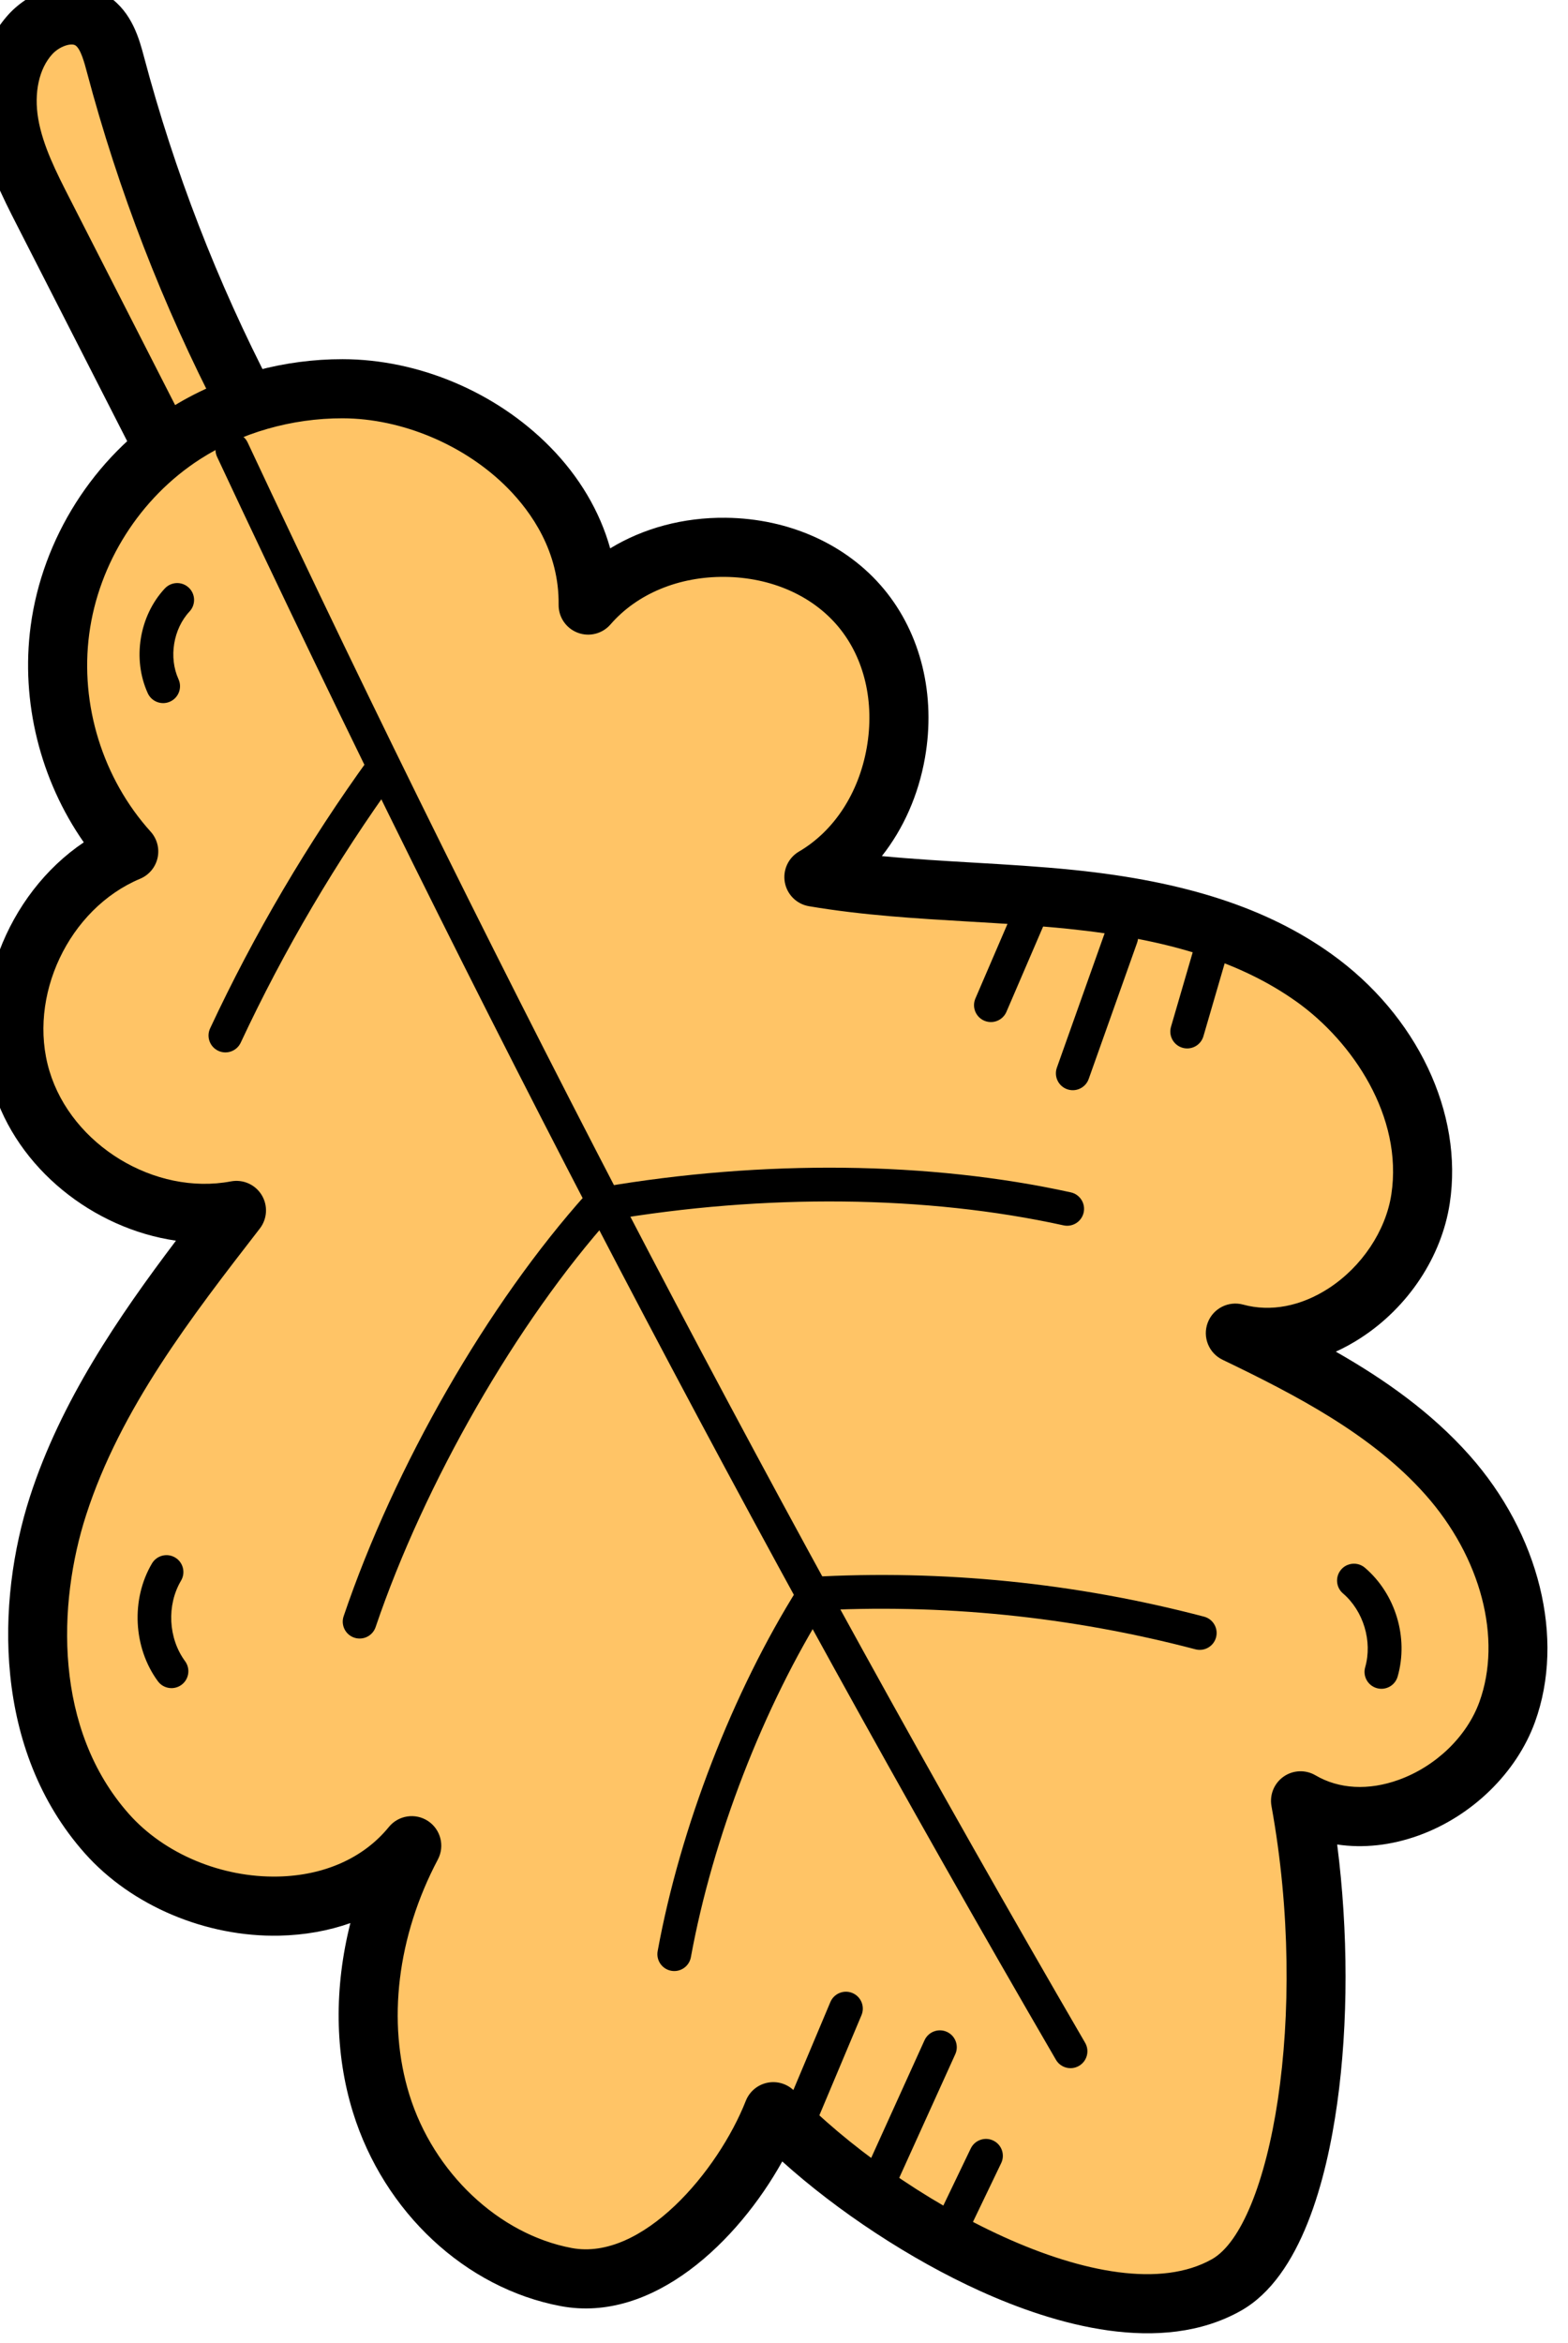 <?xml version="1.0" encoding="UTF-8" standalone="no"?> <svg xmlns="http://www.w3.org/2000/svg" xmlns:xlink="http://www.w3.org/1999/xlink" xmlns:serif="http://www.serif.com/" width="100%" height="100%" viewBox="0 0 306 457" version="1.1" xml:space="preserve" style="fill-rule:evenodd;clip-rule:evenodd;stroke-linejoin:round;stroke-miterlimit:2;"> <g transform="matrix(1,0,0,1,-7591.84,-2710.88)"> <g transform="matrix(1,0,0,1,7597.14,-719.65)"> <g transform="matrix(-0.191,0.051,-0.051,-0.191,2132.05,3888.12)"> <g transform="matrix(4.167,0,0,4.167,9716.37,4977.32)"> <path d="M0,-95.093C6.154,-67.284 9.25,-38.798 9.213,-10.316C9.208,-6.318 9.276,-1.928 11.887,1.101C15.436,5.217 22.232,4.777 26.811,1.849C33.146,-2.201 36.482,-9.822 37.174,-17.309C37.866,-24.796 36.282,-32.285 34.706,-39.637C30.259,-60.393 26.153,-79.554 21.705,-100.31L0,-95.093Z" style="fill:rgb(255,196,102);fill-rule:nonzero;"></path> </g> <g transform="matrix(4.167,0,0,4.167,10176.4,3506.83)"> <path d="M0,16.381C14.86,-6.627 21.127,-37.143 8.83,-61.618C-3.466,-86.092 -38.008,-99.044 -60.196,-82.985C-45.889,-98.412 -36.609,-119.099 -37.45,-140.122C-38.291,-161.145 -50.225,-182.029 -69.203,-191.114C-88.181,-200.199 -114.195,-182.861 -126.699,-165.939C-143.446,-196.38 -187.626,-241.602 -219.847,-233.266C-241.564,-227.648 -262.505,-174.465 -266.371,-127.042C-280.615,-141.46 -307.516,-135.962 -319.101,-119.33C-330.685,-102.698 -328.985,-79.537 -319.874,-61.432C-310.763,-43.326 -295.404,-29.255 -280.023,-16.056C-297.633,-26.338 -322.423,-15.351 -330.601,3.329C-338.778,22.01 -332.701,44.683 -319.726,60.414C-306.75,76.145 -287.974,85.969 -268.911,93.212C-249.849,100.454 -229.958,105.548 -211.418,114.038C-235.059,120.549 -248.946,150.433 -238.678,172.701C-228.41,194.97 -196.666,203.813 -176.363,190.061C-184.125,217.747 -161.145,247.103 -133.376,254.56C-120.629,257.983 -106.893,257.863 -94.327,253.827C-76.344,248.049 -61.174,234.078 -53.939,216.63C-46.704,199.182 -47.537,178.574 -56.156,161.767C-34.558,158.813 -16.933,137.975 -17.603,116.186C-18.273,94.398 -37.146,74.683 -58.885,73.062C-37.097,56.464 -14.86,39.389 0,16.381" style="fill:rgb(255,196,102);fill-rule:nonzero;"></path> </g> <g transform="matrix(4.167,0,0,4.167,9913.37,3302.61)"> <path d="M0,116.507C-2.313,118.269 -3.296,121.278 -2.469,124.066C-1.643,126.854 0.822,128.84 3.722,129.056C22.023,130.42 37.962,147.07 38.527,165.415C39.091,183.759 24.205,201.358 6.021,203.845C3.772,204.153 1.812,205.531 0.763,207.545C-0.286,209.558 -0.294,211.954 0.742,213.975C8.459,229.025 9.2,247.338 2.721,262.962C-3.757,278.586 -17.239,291.002 -33.342,296.176C-44.344,299.71 -56.806,299.938 -68.434,296.813C-82.047,293.157 -94.903,283.157 -101.987,270.716C-105.915,263.817 -109.886,253.054 -106.497,240.964C-105.704,238.135 -106.761,235.112 -109.145,233.395C-110.365,232.516 -111.8,232.074 -113.237,232.074C-114.606,232.074 -115.976,232.475 -117.163,233.278C-125.135,238.68 -135.746,240.092 -146.278,237.16C-156.81,234.226 -165.163,227.528 -169.195,218.783C-173.227,210.04 -172.897,199.339 -168.291,189.425C-163.683,179.51 -155.716,172.357 -146.433,169.8C-143.596,169.018 -141.55,166.546 -141.314,163.612C-141.078,160.679 -142.702,157.911 -145.377,156.687C-157.099,151.32 -169.367,147.261 -181.229,143.337C-188.526,140.923 -196.071,138.427 -203.299,135.681C-225.726,127.161 -240.946,117.403 -251.2,104.974C-261.499,92.486 -268.543,72.238 -261.062,55.15C-257.566,47.163 -249.871,40.403 -240.979,37.507C-233.53,35.082 -226.232,35.612 -220.427,39.002C-217.3,40.826 -213.296,39.968 -211.195,37.018C-209.094,34.069 -209.59,30.003 -212.338,27.645C-226.955,15.103 -241.94,1.435 -250.495,-15.564C-259.435,-33.329 -259.331,-53.251 -250.23,-66.316C-245.244,-73.475 -236.337,-78.421 -226.986,-79.222C-219.424,-79.868 -212.759,-77.7 -208.224,-73.108C-206.301,-71.162 -203.419,-70.514 -200.851,-71.45C-198.28,-72.386 -196.49,-74.733 -196.267,-77.459C-192.146,-128.009 -170.305,-173.508 -154.968,-177.476C-128.189,-184.394 -86.589,-144.241 -69.706,-113.551C-68.556,-111.461 -66.42,-110.1 -64.04,-109.941C-61.657,-109.785 -59.361,-110.846 -57.943,-112.765C-47.324,-127.136 -24.442,-143.134 -9.099,-135.787C6.745,-128.202 17.909,-110.135 18.681,-90.829C19.402,-72.809 11.791,-53.82 -2.202,-38.731C-4.65,-36.092 -4.697,-32.026 -2.311,-29.331C0.077,-26.637 4.118,-26.191 7.034,-28.301C14.687,-33.839 24.765,-35.461 35.414,-32.86C48.442,-29.68 60.048,-20.715 65.702,-9.462C77.779,14.576 69.252,43.007 57.246,61.597C42.878,83.843 21.08,100.448 0,116.507M69.007,69.193C83.113,47.351 92.939,13.567 78.211,-15.747C70.767,-30.566 55.639,-42.335 38.733,-46.461C32.918,-47.881 27.189,-48.358 21.7,-47.926C29.364,-61.654 33.256,-76.738 32.67,-91.389C31.681,-116.115 17.659,-138.499 -3.054,-148.415C-23.136,-158.028 -47.594,-144.358 -62.585,-128.855C-72.269,-143.74 -85.954,-159.109 -99.907,-170.544C-114.984,-182.902 -137.387,-196.487 -158.474,-191.03C-174.338,-186.925 -186.072,-166.205 -193.123,-149.546C-200.603,-131.871 -206.197,-110.8 -208.958,-90.258C-214.697,-92.749 -221.24,-93.767 -228.181,-93.171C-241.567,-92.024 -254.417,-84.8 -261.718,-74.318C-273.715,-57.095 -274.218,-31.562 -263,-9.271C-256.888,2.874 -248.238,13.221 -238.755,22.578C-240.933,22.944 -243.125,23.483 -245.314,24.195C-258.08,28.353 -268.761,37.825 -273.887,49.535C-282.562,69.352 -277.896,94.61 -262,113.882C-250.136,128.264 -233.063,139.35 -208.271,148.769C-200.758,151.623 -193.066,154.167 -185.626,156.628C-178.843,158.872 -171.923,161.161 -165.127,163.696C-171.736,168.64 -177.223,175.426 -180.986,183.526C-187.329,197.175 -187.665,212.162 -181.909,224.647C-176.152,237.131 -164.534,246.608 -150.034,250.647C-140.381,253.334 -130.577,253.302 -121.742,250.702C-121.643,259.757 -119.077,268.995 -114.153,277.643C-105.152,293.453 -89.418,305.674 -72.065,310.334C-65.455,312.11 -58.612,312.994 -51.819,312.994C-44.023,312.994 -36.292,311.828 -29.06,309.504C-9.094,303.09 7.621,287.695 15.654,268.324C22.565,251.656 22.85,232.522 16.7,215.617C37.479,208.478 53.201,187.127 52.52,164.986C51.908,145.078 38.103,126.626 19.933,118.852C37.733,104.97 56.109,89.161 69.007,69.193" style="fill-rule:nonzero;"></path> </g> <g transform="matrix(4.167,0,0,4.167,9812.37,4590.68)"> <path d="M0,88.746C-2.166,90.131 -5.077,90.223 -5.852,89.324C-6.835,88.184 -6.831,84.755 -6.828,82.486C-6.791,53.514 -9.946,24.479 -16.207,-3.812C-17.042,-7.587 -20.781,-9.965 -24.553,-9.134C-28.328,-8.298 -30.711,-4.562 -29.875,-0.786C-23.836,26.507 -20.792,54.517 -20.828,82.469C-20.833,86.813 -20.841,93.378 -16.456,98.465C-13.137,102.315 -8.569,103.916 -3.974,103.916C0.134,103.916 4.265,102.636 7.541,100.541C15.177,95.659 20.121,86.762 21.103,76.13C21.9,67.51 20.099,59.105 18.51,51.69L5.509,-8.983C4.698,-12.763 0.977,-15.17 -2.803,-14.36C-6.583,-13.55 -8.991,-9.829 -8.181,-6.049L4.82,54.624C6.267,61.373 7.763,68.351 7.163,74.841C6.589,81.047 3.912,86.245 0,88.746" style="fill-rule:nonzero;"></path> </g> <g transform="matrix(4.167,0,0,4.167,9345.22,4551.84)"> <path d="M0,-424.914C-2.132,-424.334 -3.39,-422.136 -2.809,-420.004C34.496,-282.94 66.095,-142.544 91.11,-2.715C91.456,-0.778 93.142,0.582 95.043,0.582C95.276,0.582 95.514,0.562 95.752,0.519C97.926,0.13 99.374,-1.949 98.985,-4.123C73.928,-144.185 42.277,-284.813 4.91,-422.105C4.329,-424.237 2.13,-425.496 0,-424.914" style="fill-rule:nonzero;"></path> </g> <g transform="matrix(4.167,0,0,4.167,9128.12,3311.55)"> <path d="M0,-39.089C-1.919,-40.181 -4.362,-39.512 -5.456,-37.594C-6.549,-35.674 -5.88,-33.232 -3.961,-32.138C23.41,-16.542 52.928,-5.39 83.773,1.008C84.048,1.064 84.321,1.092 84.59,1.092C86.446,1.092 88.111,-0.208 88.502,-2.097C88.951,-4.26 87.562,-6.377 85.398,-6.826C55.374,-13.053 26.642,-23.908 0,-39.089" style="fill-rule:nonzero;"></path> </g> <g transform="matrix(4.167,0,0,4.167,9687.73,3301.22)"> <path d="M0,-76.208C-12.287,-50.225 -31.957,-23.261 -52.619,-4.081C-54.238,-2.578 -54.332,-0.046 -52.829,1.573C-52.041,2.421 -50.97,2.851 -49.896,2.851C-48.922,2.851 -47.946,2.498 -47.176,1.783C-25.807,-18.055 -5.467,-45.932 7.232,-72.788C8.177,-74.785 7.323,-77.17 5.326,-78.114C3.33,-79.059 0.944,-78.205 0,-76.208" style="fill-rule:nonzero;"></path> </g> <g transform="matrix(4.167,0,0,4.167,9146.01,3736.32)"> <path d="M0,-35.969C-1.964,-36.985 -4.376,-36.215 -5.391,-34.254C-6.406,-32.292 -5.638,-29.878 -3.676,-28.864C26.689,-13.156 64.709,-2.55 103.38,1C103.504,1.011 103.628,1.016 103.75,1.016C105.794,1.016 107.539,-0.542 107.729,-2.618C107.931,-4.818 106.311,-6.765 104.111,-6.967C66.444,-10.424 29.47,-20.724 0,-35.969" style="fill-rule:nonzero;"></path> </g> <g transform="matrix(4.167,0,0,4.167,9904.37,3731.22)"> <path d="M0,-84.607C-19.996,-54.602 -51.07,-23.359 -79.164,-5.01C-81.014,-3.803 -81.534,-1.324 -80.326,0.526C-79.559,1.701 -78.279,2.338 -76.973,2.338C-76.223,2.338 -75.465,2.128 -74.79,1.687C-45.416,-17.496 -14.208,-48.862 6.657,-80.171C7.882,-82.009 7.385,-84.493 5.547,-85.717C3.707,-86.945 1.224,-86.447 0,-84.607" style="fill-rule:nonzero;"></path> </g> <g transform="matrix(4.167,0,0,4.167,9884.27,4204.78)"> <path d="M0,-56.306C-15.537,-37.785 -33.006,-20.586 -51.925,-5.189C-53.638,-3.794 -53.897,-1.275 -52.502,0.439C-51.711,1.41 -50.56,1.914 -49.397,1.914C-48.51,1.914 -47.617,1.62 -46.875,1.016C-27.565,-14.701 -9.732,-32.256 6.129,-51.165C7.549,-52.858 7.328,-55.38 5.635,-56.8C3.943,-58.22 1.42,-57.999 0,-56.306" style="fill-rule:nonzero;"></path> </g> <g transform="matrix(4.167,0,0,4.167,8964.48,3817.66)"> <path d="M0,-20.778L-10.417,-3.58C-11.562,-1.69 -10.958,0.77 -9.068,1.913C-8.42,2.306 -7.706,2.493 -7,2.493C-5.646,2.493 -4.326,1.806 -3.574,0.565L6.843,-16.633C7.987,-18.523 7.383,-20.982 5.494,-22.127C3.604,-23.271 1.144,-22.667 0,-20.778" style="fill-rule:nonzero;"></path> </g> <g transform="matrix(4.167,0,0,4.167,9084.76,3853.75)"> <path d="M0,-32.197L-19.405,-3.986C-20.657,-2.166 -20.196,0.324 -18.375,1.576C-17.683,2.053 -16.894,2.281 -16.112,2.281C-14.84,2.281 -13.589,1.675 -12.813,0.547L6.591,-27.664C7.843,-29.483 7.382,-31.974 5.562,-33.226C3.743,-34.478 1.252,-34.017 0,-32.197" style="fill-rule:nonzero;"></path> </g> <g transform="matrix(4.167,0,0,4.167,9146.14,3902.63)"> <path d="M0,-23.542L-15.049,-4.442C-16.416,-2.707 -16.118,-0.192 -14.382,1.175C-13.649,1.753 -12.776,2.033 -11.909,2.033C-10.726,2.033 -9.554,1.511 -8.765,0.509L6.284,-18.591C7.651,-20.326 7.353,-22.841 5.618,-24.208C3.883,-25.575 1.368,-25.278 0,-23.542" style="fill-rule:nonzero;"></path> </g> <g transform="matrix(4.167,0,0,4.167,9823.32,4342.55)"> <path d="M0,12.405C-1.873,13.577 -2.441,16.045 -1.27,17.918C-0.51,19.131 0.792,19.797 2.125,19.797C2.85,19.797 3.583,19.599 4.243,19.186C11.79,14.465 16.03,5.036 14.555,-3.743C14.189,-5.922 12.13,-7.392 9.947,-7.025C7.769,-6.658 6.299,-4.596 6.665,-2.417C7.604,3.168 4.801,9.401 0,12.405" style="fill-rule:nonzero;"></path> </g> <g transform="matrix(4.167,0,0,4.167,8965.07,3185.76)"> <path d="M0,-28.862C-1.896,-30 -4.352,-29.381 -5.487,-27.485C-10.398,-19.281 -10.059,-8.475 -4.643,-0.596C-3.867,0.533 -2.616,1.138 -1.343,1.138C-0.562,1.138 0.228,0.91 0.92,0.434C2.74,-0.817 3.202,-3.307 1.95,-5.128C-1.668,-10.391 -1.904,-17.895 1.377,-23.376C2.512,-25.271 1.896,-27.727 0,-28.862" style="fill-rule:nonzero;"></path> </g> <g transform="matrix(4.167,0,0,4.167,9491.27,2728.05)"> <path d="M0,-17.907L-11.296,-4.733C-12.734,-3.056 -12.541,-0.531 -10.863,0.907C-10.109,1.554 -9.183,1.871 -8.262,1.871C-7.135,1.871 -6.014,1.397 -5.223,0.474L6.073,-12.699C7.511,-14.376 7.317,-16.901 5.641,-18.34C3.964,-19.778 1.439,-19.583 0,-17.907" style="fill-rule:nonzero;"></path> </g> <g transform="matrix(4.167,0,0,4.167,9554.15,2842.92)"> <path d="M0,-32.067L-22.532,-4.578C-23.933,-2.869 -23.683,-0.349 -21.974,1.052C-21.23,1.661 -20.333,1.958 -19.441,1.958C-18.284,1.958 -17.136,1.458 -16.345,0.494L6.187,-26.996C7.588,-28.704 7.338,-31.225 5.629,-32.625C3.921,-34.025 1.4,-33.775 0,-32.067" style="fill-rule:nonzero;"></path> </g> <g transform="matrix(4.167,0,0,4.167,9615.99,2903.23)"> <path d="M0,-27.994L-18.292,-4.386C-19.645,-2.64 -19.326,-0.127 -17.58,1.226C-16.851,1.79 -15.989,2.064 -15.133,2.064C-13.938,2.064 -12.756,1.531 -11.968,0.513L6.324,-23.095C7.677,-24.841 7.358,-27.353 5.612,-28.706C3.866,-30.058 1.354,-29.741 0,-27.994" style="fill-rule:nonzero;"></path> </g> <g transform="matrix(4.167,0,0,4.167,10077.9,3374.67)"> <path d="M0,29.129C0.783,29.928 1.819,30.328 2.855,30.328C3.866,30.328 4.878,29.947 5.656,29.184C12.693,22.281 15.097,11.05 11.501,1.872C10.696,-0.185 8.375,-1.199 6.318,-0.393C4.261,0.412 3.247,2.733 4.052,4.79C6.512,11.068 4.868,18.751 0.055,23.473C-1.522,25.02 -1.547,27.552 0,29.129" style="fill-rule:nonzero;"></path> </g> </g> </g> </g> </svg> 